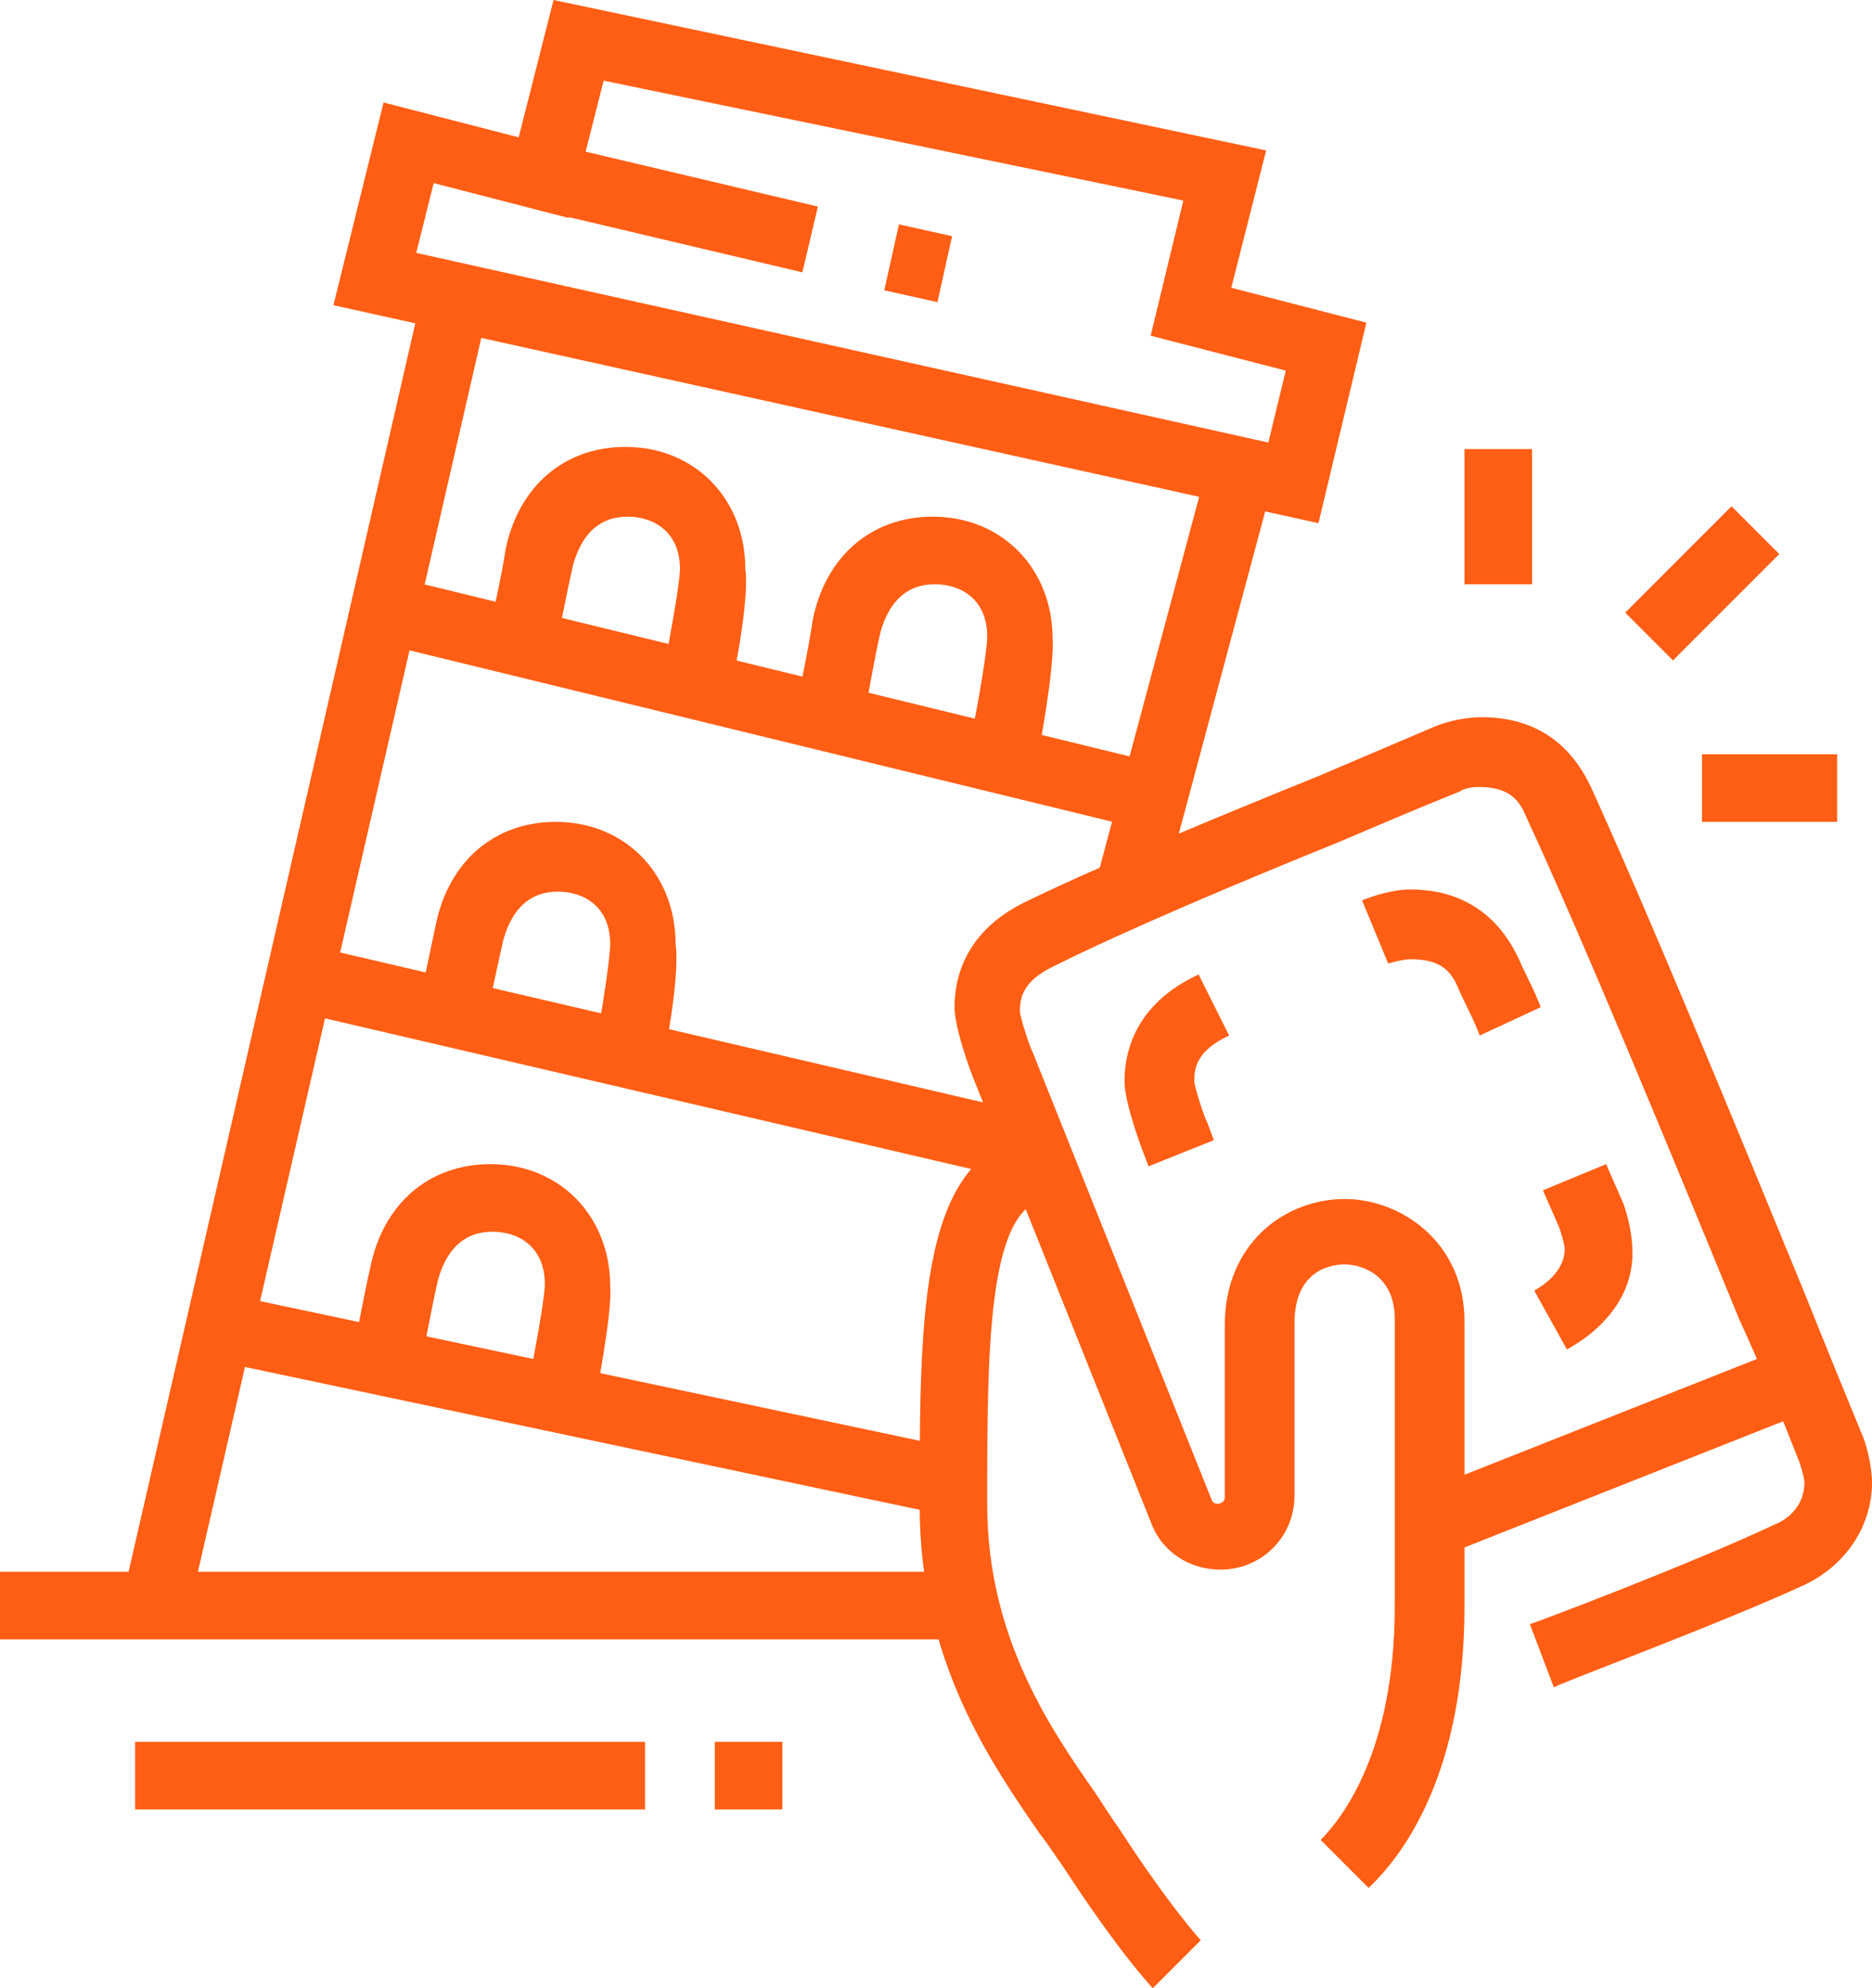 <?xml version="1.0" encoding="utf-8"?>
<!-- Generator: Adobe Illustrator 24.1.0, SVG Export Plug-In . SVG Version: 6.00 Build 0)  -->
<svg version="1.1" id="Layer_1" xmlns="http://www.w3.org/2000/svg" xmlns:xlink="http://www.w3.org/1999/xlink" x="0px" y="0px"
	 width="85.9px" height="91.2px" viewBox="0 0 85.9 91.2" style="enable-background:new 0 0 85.9 91.2;" xml:space="preserve">
<style type="text/css">
	.st0{fill:#FF5E14;}
	.st1{display:none;}
	.st2{display:inline;fill:#FF5E14;}
</style>
<g>
	<rect x="74.7" y="25.2" transform="matrix(0.707 -0.707 0.707 0.707 3.947 63.099)" class="st0" width="6.9" height="3.1"/>
	<rect x="78.1" y="34.6" class="st0" width="6.2" height="3.1"/>
	
		<rect x="29.1" y="31.4" transform="matrix(0.227 -0.974 0.974 0.227 -23.863 67.559)" class="st0" width="3.1" height="34.7"/>
	<rect x="33.7" y="14" transform="matrix(0.237 -0.972 0.972 0.237 -4.415 58.878)" class="st0" width="3.1" height="36.4"/>
	<path class="st0" d="M60.5,24l-45.2-10l2.3-9.3l6.2,1.6L25.4,0l32.7,6.9l-1.6,6.3l6.2,1.6L60.5,24z M19.1,11.6l39.1,8.7L59,17
		l-6.2-1.6l1.5-6.2L27.7,3.7L26.1,10l-6.2-1.6L19.1,11.6z"/>
	<rect y="72.1" class="st0" width="44.3" height="3.1"/>
	<rect x="32.8" y="79.9" class="st0" width="3.1" height="3.1"/>
	<rect x="6.2" y="79.9" class="st0" width="23.4" height="3.1"/>
	<path class="st0" d="M27.3,64.4l-3.1-0.6c0.3-1.6,0.8-4.2,0.8-4.9c0-1.7-1.2-2.4-2.4-2.4c-1.3,0-2.1,0.8-2.5,2.2
		c-0.3,1.3-0.8,4-0.8,4l-3.1-0.6c0,0,0.5-2.7,0.8-4c0.6-2.9,2.7-4.7,5.5-4.7c3.2,0,5.5,2.4,5.5,5.6C28.1,60.2,27.4,63.7,27.3,64.4z"
		/>
	<path class="st0" d="M30.4,48.7l-3.1-0.6c0.3-1.6,0.7-4.1,0.7-4.8c0-1.7-1.2-2.4-2.4-2.4c-1.3,0-2.1,0.8-2.5,2.2
		c-0.3,1.3-0.8,3.7-0.8,3.7l-3.1-0.6c0,0,0.5-2.4,0.8-3.8c0.6-2.9,2.7-4.7,5.5-4.7c3.2,0,5.5,2.4,5.5,5.6
		C31.2,44.6,30.6,48,30.4,48.7z"/>
	<path class="st0" d="M47.5,35.2l-3.1-0.6c0.4-1.8,0.9-4.7,0.9-5.4c0-1.7-1.2-2.4-2.4-2.4c-1.3,0-2.1,0.8-2.5,2.2
		c-0.3,1.3-0.8,4.2-0.8,4.2l-3.1-0.6c0,0,0.6-2.8,0.8-4.2c0.6-2.9,2.7-4.7,5.5-4.7c3.2,0,5.5,2.4,5.5,5.6
		C48.4,30.5,47.7,34.5,47.5,35.2z"/>
	<path class="st0" d="M33.5,31.7l-3.1-0.6c0.3-1.7,0.8-4.3,0.8-5c0-1.7-1.2-2.4-2.4-2.4c-1.3,0-2.1,0.8-2.5,2.2
		c-0.3,1.3-0.8,3.9-0.8,3.9l-3.1-0.7c0,0,0.6-2.5,0.8-3.9c0.6-2.9,2.7-4.7,5.5-4.7c3.2,0,5.5,2.4,5.5,5.6
		C34.4,27.4,33.7,31,33.5,31.7z"/>
	<rect x="67.2" y="20.6" class="st0" width="3.1" height="6.2"/>
	<rect x="44.2" y="29.8" transform="matrix(0.259 -0.966 0.966 0.259 9.968 75.756)" class="st0" width="20.2" height="3.1"/>
	
		<rect x="-16.8" y="42.1" transform="matrix(0.224 -0.975 0.975 0.224 -31.668 47.523)" class="st0" width="61.7" height="3.1"/>
	<rect x="29.5" y="3.3" transform="matrix(0.23 -0.973 0.973 0.23 14.66 37.562)" class="st0" width="3.1" height="12.5"/>
	<rect x="40.6" y="10.8" transform="matrix(0.217 -0.976 0.976 0.217 21.225 50.599)" class="st0" width="3.1" height="2.5"/>
	
		<rect x="25.3" y="47.2" transform="matrix(0.207 -0.978 0.978 0.207 -41.63 77.366)" class="st0" width="3.1" height="34.4"/>
	<path class="st0" d="M52.7,53.5l-0.3-0.8c0,0-0.8-2.1-0.8-3.1c0-1.5,0.6-3.6,3.4-4.9l1.4,2.8c-1.5,0.7-1.6,1.5-1.6,2.1
		c0,0.2,0.4,1.5,0.6,1.9l0.3,0.8L52.7,53.5z"/>
	<path class="st0" d="M67.9,47.5c-0.3-0.8-0.7-1.5-1-2.2c-0.4-1-1.1-1.3-2.2-1.3c-0.2,0-0.7,0.1-1,0.2l-1.2-2.9
		c0.5-0.2,1.4-0.5,2.2-0.5c2.9,0,4.3,1.7,5,3.2c0.3,0.7,0.7,1.4,1,2.2L67.9,47.5z"/>
	<path class="st0" d="M71.9,61.9l-1.5-2.7c0.9-0.5,1.4-1.2,1.4-1.9c0-0.2-0.2-0.9-0.3-1.1l-0.7-1.6l2.9-1.2l0.7,1.6
		c0.2,0.4,0.5,1.5,0.5,2.3C75,59.1,73.9,60.8,71.9,61.9z"/>
	<path class="st0" d="M62.8,86.6l-2.2-2.2c1-1,3.4-4.1,3.4-10.7V60.5c0-2-1.5-2.5-2.3-2.5c-0.4,0-2.3,0.1-2.3,2.7v7.9
		c0,1.9-1.5,3.4-3.4,3.4c-1.4,0-2.7-0.8-3.2-2.2l-8.2-20.5c0,0-0.8-2.1-0.8-3.1c0-1.5,0.6-3.6,3.4-4.9c3.3-1.6,8.6-3.8,13.3-5.7
		c2.1-0.9,4-1.7,5.4-2.3c0.5-0.2,1.3-0.4,2.1-0.4c2.9,0,4.3,1.7,5,3.2c2.6,5.7,6.6,15.4,9.8,23.2c1,2.5,1.9,4.7,2.6,6.4
		c0.2,0.4,0.5,1.5,0.5,2.3c0,2-1.2,3.8-3.1,4.7c-3.9,1.8-11.2,4.5-11.5,4.7l-1.1-2.9c0.1,0,7.5-2.8,11.3-4.6
		c0.5-0.2,1.3-0.8,1.3-1.9c0-0.2-0.2-0.9-0.3-1.1c-0.7-1.8-1.6-4-2.7-6.4c-3.2-7.8-7.2-17.5-9.8-23.1c-0.4-1-1.1-1.3-2.2-1.3
		c-0.3,0-0.7,0.1-0.8,0.2c-1.5,0.6-3.4,1.4-5.5,2.3c-4.7,1.9-9.9,4.1-13.1,5.7c-1.5,0.7-1.6,1.5-1.6,2.1c0,0.2,0.4,1.5,0.6,1.9
		l8.2,20.5c0.1,0.3,0.6,0.2,0.6-0.1v-7.9c0-3.8,2.8-5.8,5.5-5.8c2.6,0,5.5,2,5.5,5.6v13.1C67.2,81.2,64.5,85,62.8,86.6z"/>
	<path class="st0" d="M52.9,91.2c-0.1-0.1-1.6-1.7-4.2-5.7c-0.3-0.4-0.6-0.9-1-1.4c-2.2-3.2-5.5-7.9-5.5-15c0-9.1,0-16.3,5.4-17.1
		L48,55c-2.7,0.4-2.7,7-2.7,14c0,6.1,2.9,10.3,5,13.3c0.4,0.6,0.7,1.1,1,1.5c2.4,3.7,3.8,5.2,3.8,5.2L52.9,91.2z"/>
	<rect x="65" y="65" transform="matrix(0.93 -0.368 0.368 0.93 -19.289 31.956)" class="st0" width="18.3" height="3.1"/>
</g>
<g class="st1">
	<path class="st2" d="M42.5,52.3c-3.2,0-5.8,2.6-5.8,5.8s2.6,5.8,5.8,5.8c3.2,0,5.8-2.6,5.8-5.8S45.7,52.3,42.5,52.3z M42.5,61.4
		c-1.8,0-3.3-1.5-3.3-3.3c0-1.8,1.5-3.3,3.3-3.3c1.8,0,3.3,1.5,3.3,3.3C45.8,60,44.3,61.4,42.5,61.4z"/>
	<path class="st2" d="M24.3,56.5c0,0.7,0.6,1.2,1.2,1.2c0.7,0,1.2-0.6,1.2-1.2c0-1.8,1.5-3.3,3.3-3.3c1.8,0,3.3,1.5,3.3,3.3
		c0,0.7,0.6,1.2,1.2,1.2c0.7,0,1.2-0.6,1.2-1.2c0-3.2-2.6-5.8-5.8-5.8C26.9,50.7,24.3,53.3,24.3,56.5z"/>
	<path class="st2" d="M49.1,56.5c0,0.7,0.6,1.2,1.2,1.2c0.7,0,1.2-0.6,1.2-1.2c0-1.8,1.5-3.3,3.3-3.3c1.8,0,3.3,1.5,3.3,3.3
		c0,0.7,0.6,1.2,1.2,1.2c0.7,0,1.2-0.6,1.2-1.2c0-3.2-2.6-5.8-5.8-5.8C51.7,50.7,49.1,53.3,49.1,56.5z"/>
	<path class="st2" d="M36.2,70.8c0.8-1.1,1.2-2.4,1.2-3.8c0-3.7-3-6.7-6.7-6.7c-3.7,0-6.7,3-6.7,6.7c0,1.4,0.4,2.7,1.2,3.8
		c-3.2,1.9-5.1,5.2-5.1,8.9c0,0.6,0.4,1.1,0.9,1.2c2.4,0.6,6.1,0.9,9.9,0.9c3.4,0,6.9-0.3,9.4-0.9c0.5-0.1,0.9-0.6,0.9-1.2
		C41.3,76,39.3,72.7,36.2,70.8z M30.7,62.8c2.3,0,4.2,1.9,4.2,4.2c0,2.3-1.9,4.2-4.2,4.2s-4.2-1.9-4.2-4.2
		C26.5,64.7,28.4,62.8,30.7,62.8z M22.6,78.7c0.3-2.6,2-4.9,4.5-6.1c1,0.7,2.3,1,3.6,1c1.3,0,2.5-0.4,3.6-1c2.5,1.2,4.2,3.5,4.5,6.1
		C34.1,79.6,26.8,79.5,22.6,78.7z"/>
	<path class="st2" d="M61,70.8c0.8-1.1,1.2-2.4,1.2-3.8c0-3.7-3-6.7-6.7-6.7c-3.7,0-6.7,3-6.7,6.7c0,1.4,0.4,2.7,1.2,3.8
		c-3.2,1.9-5.1,5.2-5.1,8.9c0,0.6,0.4,1.1,0.9,1.2c2.4,0.6,6.1,0.9,9.9,0.9c3.4,0,6.9-0.3,9.4-0.9c0.5-0.1,0.9-0.6,0.9-1.2
		C66.1,76,64.1,72.7,61,70.8z M55.5,62.8c2.3,0,4.2,1.9,4.2,4.2c0,2.3-1.9,4.2-4.2,4.2s-4.2-1.9-4.2-4.2
		C51.3,64.7,53.2,62.8,55.5,62.8z M47.4,78.7c0.3-2.6,2-4.9,4.5-6.1c1,0.7,2.3,1,3.6,1c1.3,0,2.5-0.4,3.6-1c2.5,1.2,4.2,3.5,4.5,6.1
		C58.9,79.6,51.6,79.5,47.4,78.7z"/>
	<path class="st2" d="M72,61.5c0.7-0.9,1.1-2.1,1.1-3.3c0-3.2-2.6-5.8-5.8-5.8c-3.2,0-5.8,2.6-5.8,5.8s2.6,5.8,5.8,5.8
		c1,0,1.9-0.3,2.8-0.7c0.1,0.1,0.2,0.1,0.3,0.2c2.7,1.1,4.5,3.5,4.8,6.2c-2.7,0.5-6.4,0.7-10.2,0.6c-0.7,0-1.3,0.5-1.3,1.2
		c0,0.7,0.5,1.3,1.2,1.3c0.8,0,1.7,0,2.5,0c3.7,0,7.1-0.3,9.5-0.9c0.5-0.1,0.9-0.6,0.9-1.2C77.7,66.7,75.5,63.2,72,61.5z M67.3,61.4
		c-1.8,0-3.3-1.5-3.3-3.3c0-1.8,1.5-3.3,3.3-3.3c1.8,0,3.3,1.5,3.3,3.3C70.6,60,69.1,61.4,67.3,61.4z"/>
	<path class="st2" d="M22.3,71.4c0-0.7-0.6-1.2-1.3-1.2c-3.8,0.2-7.6-0.1-10.2-0.6c0.3-2.7,2.1-5,4.7-6.2c0.7,0.3,1.4,0.4,2.2,0.4
		c3.2,0,5.8-2.6,5.8-5.8s-2.6-5.8-5.8-5.8c-3.2,0-5.8,2.6-5.8,5.8c0,1.4,0.5,2.7,1.3,3.7c-3.1,1.9-5,5.2-5,8.8
		c0,0.6,0.4,1.1,0.9,1.2c2.4,0.6,5.8,0.9,9.5,0.9c0.8,0,1.6,0,2.5,0C21.8,72.7,22.3,72.1,22.3,71.4z M17.7,54.8
		c1.8,0,3.3,1.5,3.3,3.3c0,1.8-1.5,3.3-3.3,3.3c-1.8,0-3.3-1.5-3.3-3.3C14.4,56.3,15.8,54.8,17.7,54.8z"/>
	<path class="st2" d="M73.5,48.2c0.3,0,0.7-0.1,0.9-0.4c0.3-0.3,0.4-0.6,0.3-1c-1.5-11.5-1.5-23.6,0-36.1c0-0.4-0.1-0.7-0.3-1
		c-0.3-0.3-0.6-0.4-1-0.4C56,11,30,11,11.6,9.4c-0.4,0-0.7,0.1-1,0.4c-0.3,0.3-0.4,0.6-0.3,1c1.5,11.9,1.5,24,0,36.1
		c0,0.4,0.1,0.7,0.3,1c0.3,0.3,0.6,0.4,1,0.4c18-1.5,44-1.5,61.8,0C73.4,48.2,73.4,48.2,73.5,48.2z M70.2,12.1l-3,3H17.8l-3-3
		C31.8,13.4,53.9,13.4,70.2,12.1z M37.9,31.6c-7.1-1.3-13.8-2.5-19.4-0.7V17.6h48v12.3C57.6,35.2,47.6,33.4,37.9,31.6z M66.5,32.7
		v7.2h-48v-6.4c5.2-2,11.9-0.8,19,0.5c4.8,0.9,9.9,1.8,15.1,1.8C57.3,35.9,62,35.1,66.5,32.7z M13.1,14l2.9,2.9v23.8l-2.9,2.9
		C14.1,33.7,14.1,23.8,13.1,14z M14.7,45.5l3.1-3.1h49.4l3.1,3.1C53.7,44.3,31.5,44.3,14.7,45.5z M71.9,43.6l-2.9-2.9V16.9l2.9-2.9
		C70.9,24.1,70.9,34.1,71.9,43.6z"/>
	<path class="st2" d="M52.8,20.1c-2.5,0-4.5,2-4.5,4.5s2,4.5,4.5,4.5c2.5,0,4.5-2,4.5-4.5S55.3,20.1,52.8,20.1z M52.8,26.7
		c-1.1,0-2.1-0.9-2.1-2.1c0-1.1,0.9-2.1,2.1-2.1c1.1,0,2.1,0.9,2.1,2.1C54.9,25.8,53.9,26.7,52.8,26.7z"/>
	<path class="st2" d="M40.2,69c-0.7,0-1.2,0.6-1.2,1.2c0,0.7,0.6,1.2,1.2,1.2h5.9c0.7,0,1.2-0.6,1.2-1.2c0-0.7-0.6-1.2-1.2-1.2H40.2
		z"/>
	<path class="st2" d="M35.4,22c0-0.7-0.6-1.2-1.2-1.2h-6.8c-0.7,0-1.2,0.6-1.2,1.2c0,0.7,0.6,1.2,1.2,1.2h6.8
		C34.9,23.2,35.4,22.6,35.4,22z"/>
	<path class="st2" d="M40,24.3h-8.2c-0.7,0-1.2,0.6-1.2,1.2c0,0.7,0.6,1.2,1.2,1.2H40c0.7,0,1.2-0.6,1.2-1.2
		C41.2,24.9,40.7,24.3,40,24.3z"/>
</g>
</svg>
